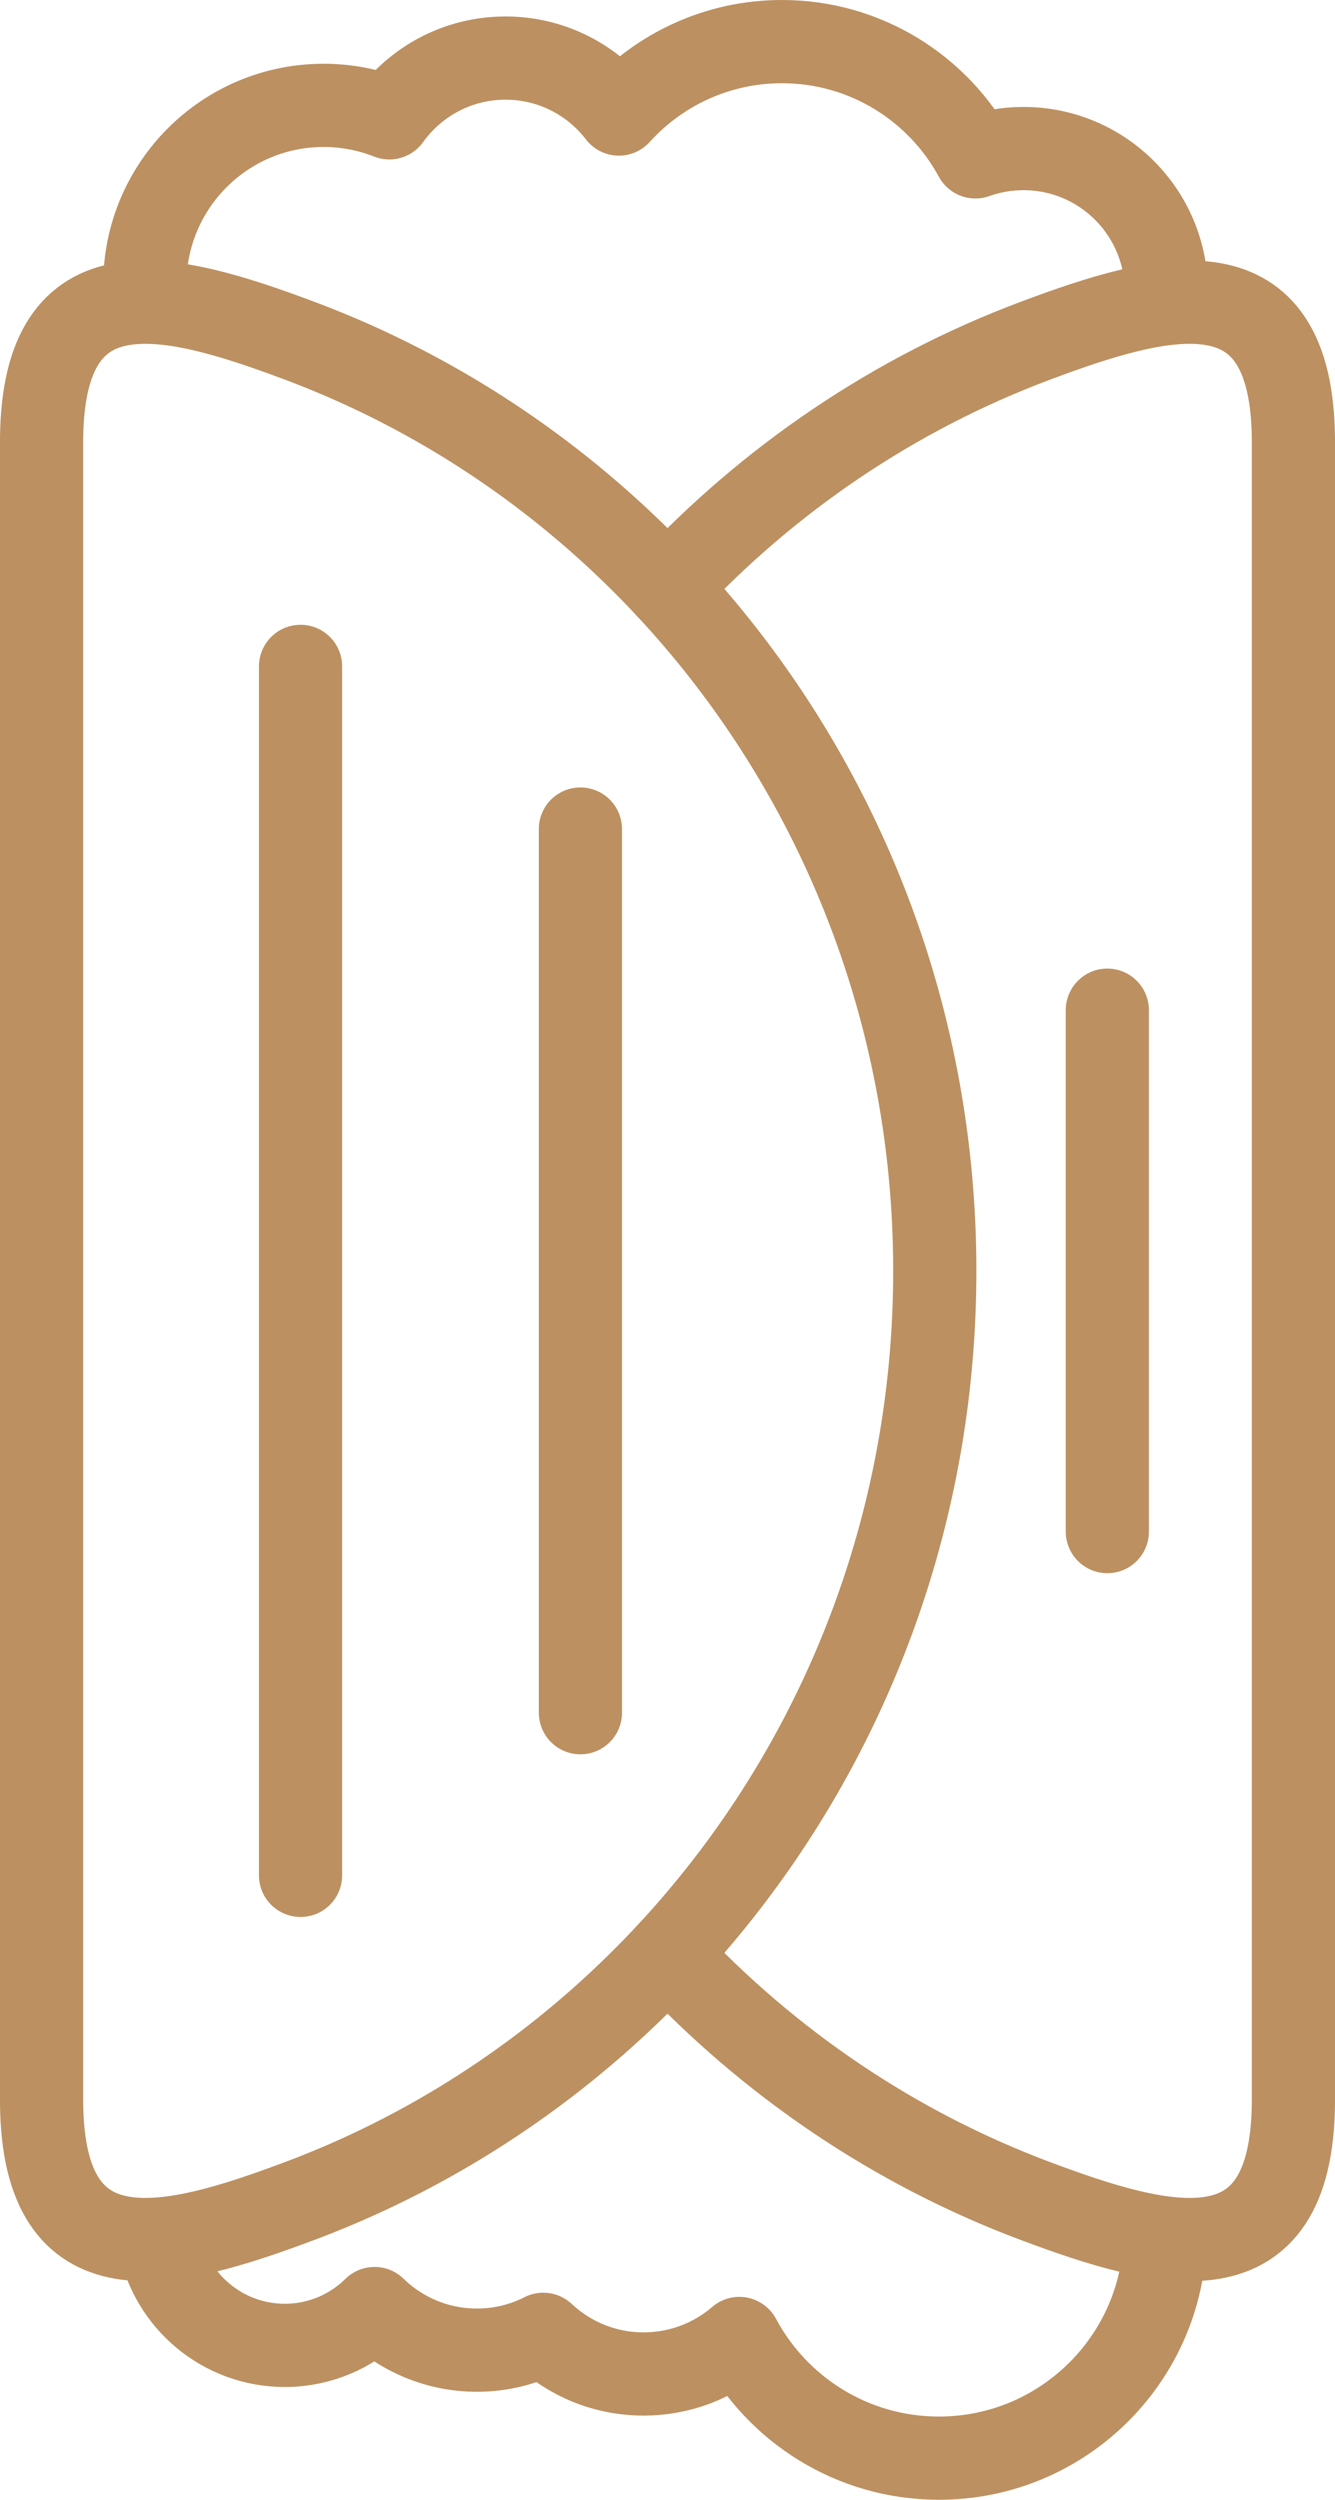 <?xml version="1.0" encoding="UTF-8"?> <svg xmlns="http://www.w3.org/2000/svg" xmlns:xlink="http://www.w3.org/1999/xlink" xmlns:xodm="http://www.corel.com/coreldraw/odm/2003" xml:space="preserve" width="128.391mm" height="240.274mm" version="1.1" style="shape-rendering:geometricPrecision; text-rendering:geometricPrecision; image-rendering:optimizeQuality; fill-rule:evenodd; clip-rule:evenodd" viewBox="0 0 968.35 1812.2"> <defs> <style type="text/css"> .str0 {stroke:#BC9060;stroke-width:60.34;stroke-linecap:round;stroke-linejoin:round;stroke-miterlimit:22.926} .fil0 {fill:none} </style> </defs> <g id="Слой_x0020_1">  <g id="_2480015461584"> <path class="fil0 str0" d="M844.18 1636.01c-9,82.13 -78.6,146.03 -163.12,146.03 -62.67,0 -117.13,-35.13 -144.77,-86.77 -18.65,16.04 -42.91,25.74 -69.43,25.74 -28.15,0 -53.74,-10.92 -72.78,-28.75 -14.46,7.34 -30.81,11.48 -48.14,11.48 -28.88,0 -55.07,-11.5 -74.26,-30.16 -16.74,16.51 -39.72,26.7 -65.09,26.7 -44.99,0 -82.5,-32.05 -90.93,-74.57"></path> <path class="fil0 str0" d="M484.17 1416.52c73.56,78.89 164.49,140.71 266.55,179 94.9,35.6 186.36,59.31 187.46,-70.99 0,-154.64 0,-309.28 0,-603.21 0,-293.93 0,-448.57 0,-603.21 -1.1,-130.3 -92.56,-106.59 -187.46,-70.99 -102.06,38.29 -192.99,100.11 -266.55,179"></path> <path class="fil0 str0" d="M30.17 921.32c0,-293.93 0,-448.57 0,-603.21 1.1,-130.3 92.56,-106.59 187.46,-70.99 268.71,100.81 460.42,364.62 460.42,674.2 0,309.58 -191.71,573.38 -460.42,674.2 -94.9,35.6 -186.36,59.31 -187.46,-70.99 0,-154.64 0,-309.28 0,-603.21z"></path> <line class="fil0 str0" x1="218" y1="483.1" x2="218" y2="1359.54"></line> <line class="fil0 str0" x1="421" y1="601.02" x2="421" y2="1241.61"></line> <path class="fil0 str0" d="M105.05 206.09c0,-71.63 58.07,-129.7 129.7,-129.7 16.83,0 32.91,3.21 47.66,9.04 18.8,-26.23 49.54,-43.33 84.28,-43.33 33.5,0 63.29,15.91 82.23,40.57 29.19,-32.24 71.37,-52.5 118.29,-52.5 60.59,0 113.3,33.79 140.3,83.55 10.9,-3.89 22.64,-6.02 34.88,-6.02 57.23,0 103.62,46.39 103.62,103.62"></path> <line class="fil0 str0" x1="803.21" y1="732.33" x2="803.21" y2="1110.31"></line> </g> </g> </svg> 